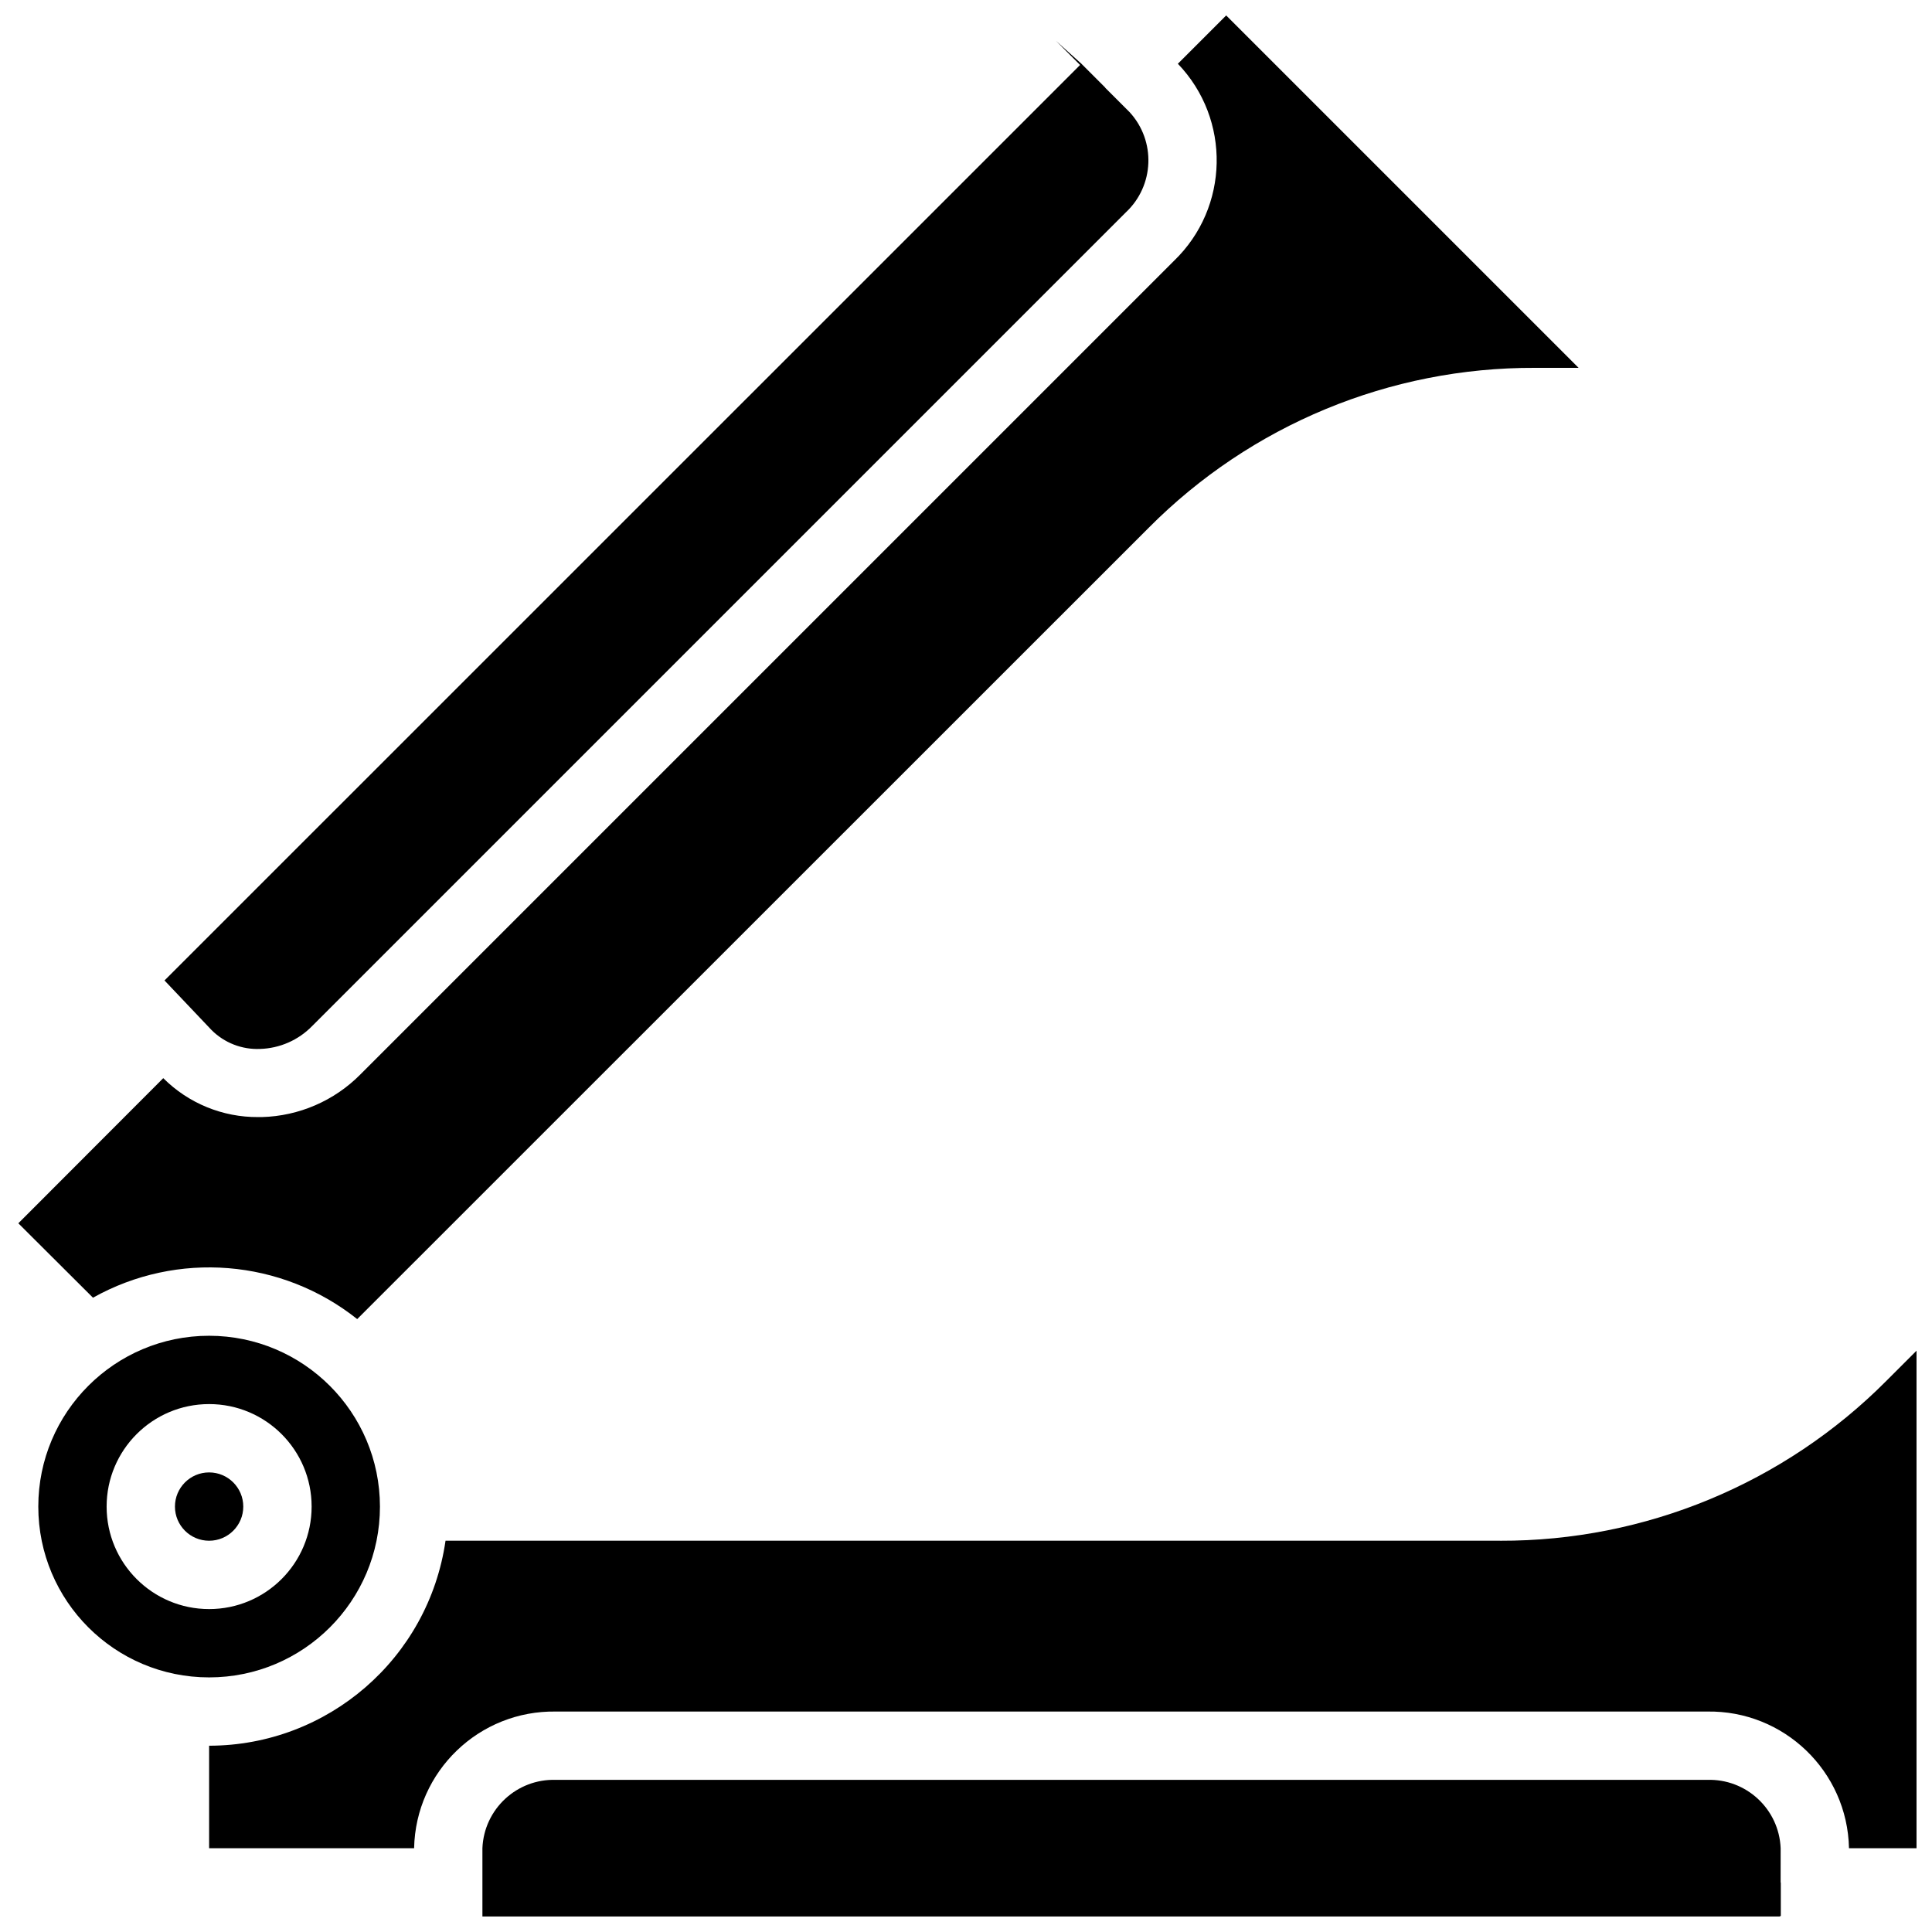 <?xml version="1.0" encoding="UTF-8"?>
<!-- Uploaded to: SVG Find, www.svgrepo.com, Generator: SVG Find Mixer Tools -->
<svg width="800px" height="800px" version="1.1" viewBox="144 144 512 512" xmlns="http://www.w3.org/2000/svg">
 <defs>
  <clipPath id="c">
   <path d="m148.09 148.09h414.91v345.91h-414.91z"/>
  </clipPath>
  <clipPath id="b">
   <path d="m199 501h452.9v133h-452.9z"/>
  </clipPath>
  <clipPath id="a">
   <path d="m271 615h345v36.902h-345z"/>
  </clipPath>
 </defs>
 <path d="m208.47 543.26c0 4.996-4.055 9.051-9.055 9.051-4.996 0-9.051-4.055-9.051-9.051 0-5 4.055-9.055 9.051-9.055 5 0 9.055 4.055 9.055 9.055z"/>
 <g clip-path="url(#c)">
  <path d="m550.8 241.49h11.551l-93.398-93.398-12.805 12.805c14.105 14.715 13.652 38.066-1.02 52.219l-215.64 215.64c-6.918 6.977-16.262 11.016-26.082 11.281h-0.969c-9.434 0.07-18.496-3.648-25.172-10.312l-38.406 38.461 19.781 19.719c22.328-12.5 49.996-10.258 70.023 5.668l209.74-209.69c27.078-27.277 63.965-42.551 102.4-42.398z"/>
 </g>
 <path d="m200.06 416.97c3.398 3.398 8.066 5.215 12.867 5.008 5.191-0.16 10.121-2.312 13.754-6.023l215.64-215.64c7.609-7.078 8.062-18.977 1.016-26.617l-6.34-6.336-0.082-0.055v-0.082l-6.336-6.34-6.746-6.066 6.402 6.402-242.64 242.61z"/>
 <g clip-path="url(#b)">
  <path d="m541.56 552.31h-279.49c-4.5 31.156-31.176 54.285-62.652 54.324v27.16h54.324c0.418-20.387 17.262-36.582 37.645-36.215h304.97c20.387-0.367 37.223 15.828 37.645 36.215h18.105v-132.05l-8.148 8.145c-27.094 27.254-63.969 42.535-102.4 42.426z"/>
 </g>
 <g clip-path="url(#a)">
  <path d="m615.89 633.79c-0.422-10.383-9.152-18.473-19.535-18.105h-304.97c-10.387-0.367-19.117 7.727-19.539 18.105v18.105h343.56c0.199 0.02 0.391-0.051 0.527-0.191v-8.754l-0.047-0.109z"/>
 </g>
 <path d="m199.42 497.99c-25 0-45.27 20.266-45.27 45.27 0 25 20.27 45.266 45.27 45.266 25.004 0 45.27-20.266 45.27-45.266-0.031-24.992-20.281-45.242-45.27-45.27zm0 72.43c-15 0-27.164-12.156-27.164-27.16 0-15 12.16-27.164 27.164-27.164 15 0 27.164 12.16 27.164 27.164 0 15-12.16 27.16-27.164 27.16z"/>
</svg>